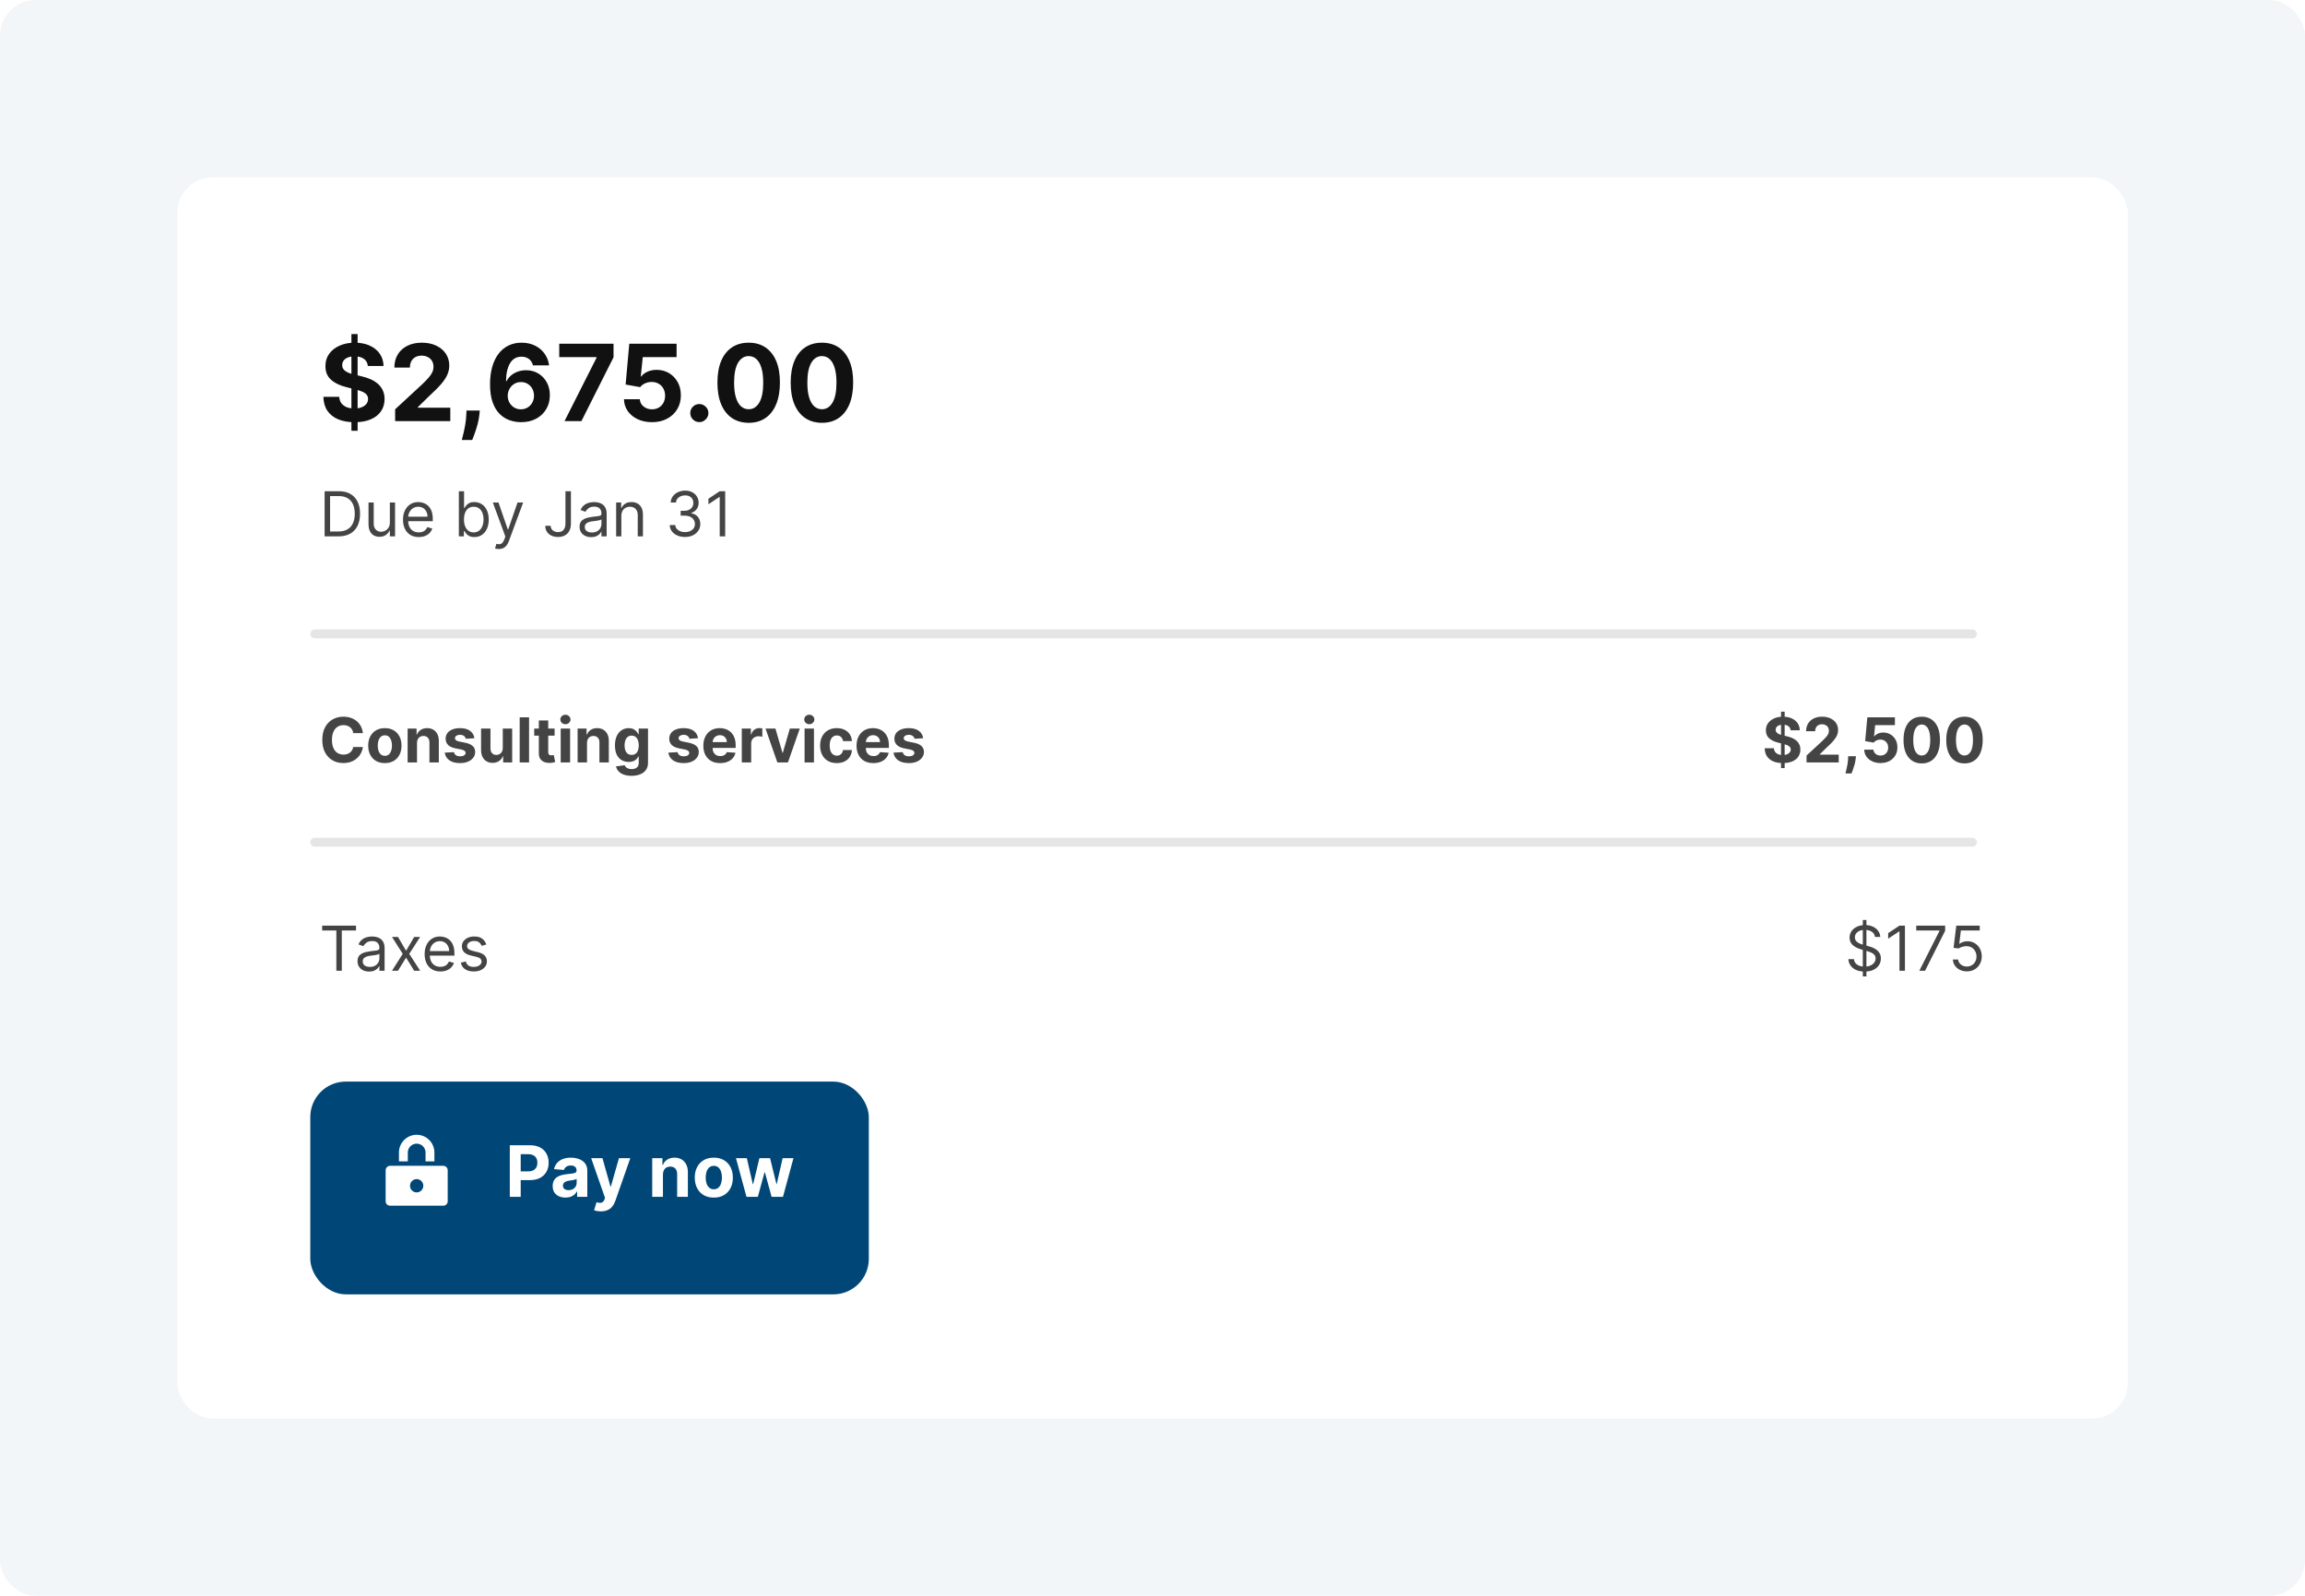 <svg width="520" height="360" viewBox="0 0 520 360" fill="none" xmlns="http://www.w3.org/2000/svg">
<rect width="520" height="360" rx="8" fill="#F2F6F8"/>
<rect x="40" y="40" width="440" height="280" rx="8" fill="white"/>
<rect x="70" y="142" width="376" height="2" rx="1" fill="#E5E5E5"/>
<rect x="70" y="189" width="376" height="2" rx="1" fill="#E5E5E5"/>
<g filter="url(#filter0_d_303_2)">
<rect x="70" y="240" width="126" height="48" rx="8" fill="#004777"/>
</g>
<path d="M98 262H96V260C96 259.47 95.789 258.961 95.414 258.586C95.039 258.211 94.53 258 94 258C93.47 258 92.961 258.211 92.586 258.586C92.211 258.961 92 259.47 92 260V262H90V260C90 258.939 90.421 257.922 91.172 257.172C91.922 256.421 92.939 256 94 256C95.061 256 96.078 256.421 96.828 257.172C97.579 257.922 98 258.939 98 260V262Z" fill="white"/>
<path d="M100 263H88C87.735 263 87.48 263.105 87.293 263.293C87.105 263.48 87 263.735 87 264V271C87 271.265 87.105 271.52 87.293 271.707C87.48 271.895 87.735 272 88 272H100C100.265 272 100.52 271.895 100.707 271.707C100.895 271.52 101 271.265 101 271V264C101 263.735 100.895 263.48 100.707 263.293C100.52 263.105 100.265 263 100 263ZM94 269C93.703 269 93.413 268.912 93.167 268.747C92.92 268.582 92.728 268.348 92.614 268.074C92.501 267.8 92.471 267.498 92.529 267.207C92.587 266.916 92.73 266.649 92.939 266.439C93.149 266.23 93.416 266.087 93.707 266.029C93.998 265.971 94.3 266.001 94.574 266.114C94.848 266.228 95.082 266.42 95.247 266.667C95.412 266.913 95.5 267.203 95.5 267.5C95.5 267.898 95.342 268.279 95.061 268.561C94.779 268.842 94.398 269 94 269Z" fill="white"/>
<path d="M115.011 270V258.364H119.602C120.485 258.364 121.237 258.532 121.858 258.869C122.479 259.203 122.953 259.667 123.278 260.261C123.608 260.852 123.773 261.534 123.773 262.307C123.773 263.08 123.606 263.761 123.273 264.352C122.939 264.943 122.456 265.403 121.824 265.733C121.195 266.062 120.434 266.227 119.54 266.227H116.614V264.256H119.142C119.616 264.256 120.006 264.174 120.312 264.011C120.623 263.845 120.854 263.616 121.006 263.324C121.161 263.028 121.239 262.689 121.239 262.307C121.239 261.92 121.161 261.583 121.006 261.295C120.854 261.004 120.623 260.778 120.312 260.619C120.002 260.456 119.608 260.375 119.131 260.375H117.472V270H115.011ZM127.58 270.165C127.023 270.165 126.527 270.068 126.091 269.875C125.655 269.678 125.311 269.388 125.057 269.006C124.807 268.619 124.682 268.138 124.682 267.562C124.682 267.078 124.771 266.67 124.949 266.341C125.127 266.011 125.369 265.746 125.676 265.545C125.983 265.345 126.331 265.193 126.722 265.091C127.116 264.989 127.528 264.917 127.96 264.875C128.468 264.822 128.877 264.773 129.188 264.727C129.498 264.678 129.723 264.606 129.864 264.511C130.004 264.417 130.074 264.277 130.074 264.091V264.057C130.074 263.697 129.96 263.419 129.733 263.222C129.509 263.025 129.191 262.926 128.778 262.926C128.343 262.926 127.996 263.023 127.739 263.216C127.481 263.405 127.311 263.644 127.227 263.932L124.989 263.75C125.102 263.22 125.326 262.761 125.659 262.375C125.992 261.985 126.422 261.686 126.949 261.477C127.479 261.265 128.093 261.159 128.79 261.159C129.275 261.159 129.739 261.216 130.182 261.33C130.629 261.443 131.025 261.619 131.369 261.858C131.718 262.097 131.992 262.403 132.193 262.778C132.394 263.15 132.494 263.595 132.494 264.114V270H130.199V268.79H130.131C129.991 269.062 129.803 269.303 129.568 269.511C129.333 269.716 129.051 269.877 128.722 269.994C128.392 270.108 128.011 270.165 127.58 270.165ZM128.273 268.494C128.629 268.494 128.943 268.424 129.216 268.284C129.489 268.14 129.703 267.947 129.858 267.705C130.013 267.462 130.091 267.187 130.091 266.881V265.955C130.015 266.004 129.911 266.049 129.778 266.091C129.65 266.129 129.504 266.165 129.341 266.199C129.178 266.229 129.015 266.258 128.852 266.284C128.689 266.307 128.542 266.328 128.409 266.347C128.125 266.388 127.877 266.455 127.665 266.545C127.453 266.636 127.288 266.759 127.17 266.915C127.053 267.066 126.994 267.256 126.994 267.483C126.994 267.812 127.114 268.064 127.352 268.239C127.595 268.409 127.902 268.494 128.273 268.494ZM135.554 273.273C135.247 273.273 134.959 273.248 134.69 273.199C134.425 273.153 134.205 273.095 134.031 273.023L134.577 271.216C134.861 271.303 135.116 271.35 135.344 271.358C135.575 271.366 135.774 271.313 135.94 271.199C136.111 271.085 136.249 270.892 136.355 270.619L136.497 270.25L133.366 261.273H135.912L137.719 267.682H137.81L139.634 261.273H142.196L138.804 270.943C138.641 271.413 138.42 271.822 138.139 272.17C137.863 272.523 137.512 272.794 137.088 272.983C136.664 273.176 136.152 273.273 135.554 273.273ZM149.558 264.955V270H147.138V261.273H149.445V262.812H149.547C149.74 262.305 150.064 261.903 150.518 261.608C150.973 261.309 151.524 261.159 152.172 261.159C152.778 261.159 153.306 261.292 153.757 261.557C154.208 261.822 154.558 262.201 154.808 262.693C155.058 263.182 155.183 263.765 155.183 264.443V270H152.763V264.875C152.767 264.341 152.63 263.924 152.354 263.625C152.077 263.322 151.696 263.17 151.212 263.17C150.886 263.17 150.598 263.241 150.348 263.381C150.102 263.521 149.909 263.725 149.768 263.994C149.632 264.259 149.562 264.58 149.558 264.955ZM161.034 270.17C160.152 270.17 159.388 269.983 158.744 269.608C158.104 269.229 157.61 268.703 157.261 268.028C156.913 267.35 156.739 266.564 156.739 265.67C156.739 264.769 156.913 263.981 157.261 263.307C157.61 262.629 158.104 262.102 158.744 261.727C159.388 261.348 160.152 261.159 161.034 261.159C161.917 261.159 162.678 261.348 163.318 261.727C163.962 262.102 164.458 262.629 164.807 263.307C165.155 263.981 165.33 264.769 165.33 265.67C165.33 266.564 165.155 267.35 164.807 268.028C164.458 268.703 163.962 269.229 163.318 269.608C162.678 269.983 161.917 270.17 161.034 270.17ZM161.045 268.295C161.447 268.295 161.782 268.182 162.051 267.955C162.32 267.723 162.523 267.409 162.659 267.011C162.799 266.614 162.869 266.161 162.869 265.653C162.869 265.146 162.799 264.693 162.659 264.295C162.523 263.898 162.32 263.583 162.051 263.352C161.782 263.121 161.447 263.006 161.045 263.006C160.64 263.006 160.299 263.121 160.023 263.352C159.75 263.583 159.544 263.898 159.403 264.295C159.267 264.693 159.199 265.146 159.199 265.653C159.199 266.161 159.267 266.614 159.403 267.011C159.544 267.409 159.75 267.723 160.023 267.955C160.299 268.182 160.64 268.295 161.045 268.295ZM168.406 270L166.031 261.273H168.48L169.832 267.136H169.912L171.321 261.273H173.724L175.156 267.102H175.23L176.56 261.273H179.003L176.634 270H174.071L172.571 264.511H172.463L170.963 270H168.406Z" fill="white"/>
<path d="M76.375 121H73.233V110.818H76.514C77.502 110.818 78.347 111.022 79.05 111.43C79.752 111.834 80.291 112.416 80.665 113.175C81.04 113.93 81.227 114.835 81.227 115.889C81.227 116.95 81.038 117.863 80.66 118.629C80.283 119.391 79.733 119.978 79.01 120.388C78.287 120.796 77.409 121 76.375 121ZM74.466 119.906H76.296C77.137 119.906 77.835 119.744 78.388 119.419C78.942 119.094 79.355 118.632 79.626 118.032C79.898 117.432 80.034 116.718 80.034 115.889C80.034 115.067 79.9 114.36 79.631 113.766C79.363 113.17 78.962 112.712 78.428 112.394C77.895 112.073 77.23 111.912 76.435 111.912H74.466V119.906ZM87.949 117.878V113.364H89.122V121H87.949V119.707H87.869C87.69 120.095 87.412 120.425 87.034 120.697C86.656 120.965 86.179 121.099 85.602 121.099C85.125 121.099 84.701 120.995 84.329 120.786C83.958 120.574 83.667 120.256 83.454 119.832C83.242 119.404 83.136 118.866 83.136 118.216V113.364H84.31V118.136C84.31 118.693 84.465 119.137 84.777 119.469C85.092 119.8 85.493 119.966 85.98 119.966C86.272 119.966 86.568 119.891 86.87 119.742C87.175 119.593 87.43 119.364 87.636 119.056C87.844 118.748 87.949 118.355 87.949 117.878ZM94.473 121.159C93.737 121.159 93.102 120.997 92.569 120.672C92.038 120.344 91.629 119.886 91.341 119.3C91.056 118.71 90.913 118.024 90.913 117.241C90.913 116.459 91.056 115.77 91.341 115.173C91.629 114.573 92.03 114.106 92.544 113.771C93.061 113.433 93.664 113.264 94.353 113.264C94.751 113.264 95.144 113.33 95.532 113.463C95.92 113.596 96.273 113.811 96.591 114.109C96.909 114.404 97.162 114.795 97.351 115.283C97.54 115.77 97.635 116.37 97.635 117.082V117.58H91.748V116.565H96.442C96.442 116.134 96.355 115.75 96.183 115.412C96.014 115.074 95.772 114.807 95.457 114.612C95.146 114.416 94.778 114.318 94.353 114.318C93.886 114.318 93.482 114.434 93.14 114.666C92.802 114.895 92.542 115.193 92.36 115.561C92.178 115.929 92.087 116.323 92.087 116.744V117.42C92.087 117.997 92.186 118.486 92.385 118.887C92.587 119.285 92.867 119.588 93.225 119.797C93.583 120.002 93.999 120.105 94.473 120.105C94.781 120.105 95.059 120.062 95.308 119.976C95.56 119.886 95.777 119.754 95.959 119.578C96.142 119.399 96.282 119.177 96.382 118.912L97.515 119.23C97.396 119.615 97.196 119.953 96.914 120.244C96.632 120.533 96.284 120.758 95.87 120.92C95.456 121.08 94.99 121.159 94.473 121.159ZM103.516 121V110.818H104.689V114.577H104.789C104.875 114.444 104.994 114.275 105.147 114.07C105.303 113.861 105.525 113.675 105.813 113.513C106.105 113.347 106.499 113.264 106.996 113.264C107.639 113.264 108.206 113.425 108.697 113.746C109.187 114.068 109.57 114.524 109.845 115.114C110.12 115.704 110.258 116.4 110.258 117.202C110.258 118.01 110.12 118.711 109.845 119.305C109.57 119.895 109.189 120.352 108.702 120.677C108.214 120.998 107.653 121.159 107.016 121.159C106.526 121.159 106.133 121.078 105.838 120.915C105.543 120.75 105.316 120.562 105.157 120.354C104.998 120.142 104.875 119.966 104.789 119.827H104.65V121H103.516ZM104.67 117.182C104.67 117.759 104.754 118.267 104.923 118.708C105.092 119.146 105.339 119.489 105.664 119.737C105.989 119.982 106.386 120.105 106.857 120.105C107.348 120.105 107.757 119.976 108.085 119.717C108.416 119.455 108.665 119.104 108.831 118.663C109 118.219 109.084 117.725 109.084 117.182C109.084 116.645 109.001 116.161 108.836 115.73C108.673 115.296 108.426 114.953 108.095 114.701C107.767 114.446 107.354 114.318 106.857 114.318C106.38 114.318 105.979 114.439 105.654 114.681C105.329 114.92 105.084 115.254 104.918 115.685C104.752 116.113 104.67 116.612 104.67 117.182ZM112.535 123.864C112.336 123.864 112.158 123.847 112.003 123.814C111.847 123.784 111.739 123.754 111.68 123.724L111.978 122.69C112.263 122.763 112.515 122.79 112.733 122.77C112.952 122.75 113.146 122.652 113.315 122.477C113.488 122.304 113.645 122.024 113.787 121.636L114.006 121.04L111.182 113.364H112.455L114.563 119.449H114.643L116.751 113.364H118.023L114.782 122.114C114.636 122.508 114.455 122.835 114.24 123.093C114.024 123.355 113.774 123.549 113.489 123.675C113.207 123.801 112.889 123.864 112.535 123.864ZM127.566 110.818H128.799V118.097C128.799 118.746 128.68 119.298 128.441 119.752C128.203 120.206 127.866 120.551 127.432 120.786C126.998 121.022 126.486 121.139 125.896 121.139C125.339 121.139 124.843 121.038 124.409 120.836C123.975 120.63 123.634 120.339 123.385 119.961C123.137 119.583 123.012 119.134 123.012 118.614H124.225C124.225 118.902 124.297 119.154 124.439 119.369C124.585 119.581 124.784 119.747 125.036 119.866C125.288 119.986 125.574 120.045 125.896 120.045C126.25 120.045 126.552 119.971 126.801 119.822C127.049 119.673 127.238 119.454 127.367 119.165C127.5 118.874 127.566 118.518 127.566 118.097V110.818ZM133.358 121.179C132.874 121.179 132.435 121.088 132.041 120.906C131.646 120.72 131.333 120.453 131.101 120.105C130.869 119.754 130.753 119.33 130.753 118.832C130.753 118.395 130.839 118.04 131.012 117.768C131.184 117.493 131.414 117.278 131.703 117.122C131.991 116.966 132.309 116.85 132.657 116.774C133.008 116.695 133.361 116.632 133.716 116.585C134.18 116.526 134.556 116.481 134.845 116.451C135.136 116.418 135.348 116.363 135.481 116.287C135.617 116.211 135.685 116.078 135.685 115.889V115.849C135.685 115.359 135.551 114.978 135.282 114.706C135.017 114.434 134.614 114.298 134.074 114.298C133.514 114.298 133.075 114.421 132.757 114.666C132.438 114.911 132.215 115.173 132.085 115.452L130.972 115.054C131.171 114.59 131.436 114.229 131.767 113.97C132.102 113.708 132.467 113.526 132.861 113.423C133.259 113.317 133.65 113.264 134.034 113.264C134.28 113.264 134.561 113.294 134.879 113.354C135.201 113.41 135.511 113.528 135.809 113.707C136.111 113.886 136.361 114.156 136.56 114.517C136.759 114.878 136.858 115.362 136.858 115.969V121H135.685V119.966H135.625C135.546 120.132 135.413 120.309 135.227 120.498C135.042 120.687 134.795 120.848 134.487 120.98C134.178 121.113 133.802 121.179 133.358 121.179ZM133.537 120.125C134.001 120.125 134.392 120.034 134.71 119.852C135.032 119.669 135.274 119.434 135.436 119.146C135.602 118.857 135.685 118.554 135.685 118.236V117.162C135.635 117.222 135.526 117.276 135.357 117.326C135.191 117.372 134.999 117.414 134.78 117.45C134.565 117.483 134.354 117.513 134.149 117.54C133.946 117.563 133.782 117.583 133.656 117.599C133.352 117.639 133.066 117.704 132.801 117.793C132.539 117.879 132.327 118.01 132.165 118.186C132.006 118.358 131.926 118.594 131.926 118.892C131.926 119.3 132.077 119.608 132.379 119.817C132.684 120.022 133.07 120.125 133.537 120.125ZM140.173 116.406V121H139V113.364H140.133V114.557H140.233C140.412 114.169 140.683 113.857 141.048 113.622C141.413 113.384 141.883 113.264 142.46 113.264C142.977 113.264 143.429 113.37 143.817 113.582C144.205 113.791 144.507 114.109 144.722 114.537C144.937 114.961 145.045 115.498 145.045 116.148V121H143.872V116.227C143.872 115.627 143.716 115.16 143.404 114.825C143.093 114.487 142.665 114.318 142.122 114.318C141.747 114.318 141.413 114.399 141.118 114.562C140.826 114.724 140.596 114.961 140.426 115.273C140.257 115.584 140.173 115.962 140.173 116.406ZM154.547 121.139C153.891 121.139 153.306 121.027 152.792 120.801C152.282 120.576 151.876 120.263 151.574 119.862C151.276 119.457 151.113 118.988 151.087 118.455H152.34C152.366 118.783 152.479 119.066 152.678 119.305C152.877 119.54 153.137 119.722 153.458 119.852C153.78 119.981 154.136 120.045 154.527 120.045C154.965 120.045 155.352 119.969 155.691 119.817C156.029 119.664 156.294 119.452 156.486 119.18C156.678 118.909 156.774 118.594 156.774 118.236C156.774 117.861 156.682 117.531 156.496 117.246C156.31 116.958 156.039 116.733 155.681 116.57C155.323 116.408 154.885 116.327 154.368 116.327H153.553V115.233H154.368C154.772 115.233 155.127 115.16 155.432 115.014C155.74 114.868 155.981 114.663 156.153 114.398C156.329 114.133 156.416 113.821 156.416 113.463C156.416 113.118 156.34 112.818 156.188 112.563C156.035 112.308 155.82 112.109 155.541 111.967C155.266 111.824 154.941 111.753 154.567 111.753C154.216 111.753 153.884 111.817 153.573 111.947C153.264 112.073 153.012 112.257 152.817 112.499C152.621 112.737 152.515 113.026 152.499 113.364H151.306C151.325 112.83 151.486 112.363 151.788 111.962C152.089 111.557 152.484 111.242 152.971 111.017C153.462 110.792 154 110.679 154.587 110.679C155.217 110.679 155.757 110.807 156.208 111.062C156.658 111.314 157.005 111.647 157.247 112.061C157.489 112.475 157.61 112.923 157.61 113.403C157.61 113.977 157.459 114.466 157.157 114.87C156.859 115.274 156.453 115.554 155.939 115.71V115.79C156.582 115.896 157.084 116.169 157.445 116.61C157.807 117.048 157.987 117.589 157.987 118.236C157.987 118.789 157.837 119.286 157.535 119.727C157.237 120.165 156.829 120.509 156.312 120.761C155.795 121.013 155.207 121.139 154.547 121.139ZM163.6 110.818V121H162.367V112.111H162.308L159.822 113.761V112.509L162.367 110.818H163.6Z" fill="#444444"/>
<path d="M81.869 165.383H79.691C79.651 165.101 79.57 164.851 79.447 164.632C79.325 164.41 79.167 164.221 78.975 164.065C78.783 163.91 78.561 163.79 78.309 163.707C78.06 163.625 77.79 163.583 77.499 163.583C76.972 163.583 76.513 163.714 76.121 163.976C75.73 164.234 75.427 164.612 75.212 165.109C74.996 165.603 74.888 166.203 74.888 166.909C74.888 167.635 74.996 168.245 75.212 168.739C75.43 169.232 75.735 169.605 76.126 169.857C76.517 170.109 76.97 170.235 77.484 170.235C77.772 170.235 78.039 170.197 78.284 170.121C78.533 170.045 78.753 169.933 78.945 169.788C79.138 169.638 79.297 169.458 79.423 169.246C79.552 169.034 79.641 168.792 79.691 168.52L81.869 168.53C81.812 168.997 81.671 169.448 81.446 169.882C81.224 170.313 80.924 170.699 80.546 171.04C80.172 171.379 79.724 171.647 79.204 171.846C78.687 172.041 78.102 172.139 77.449 172.139C76.541 172.139 75.729 171.934 75.013 171.523C74.3 171.112 73.737 170.517 73.322 169.738C72.912 168.959 72.706 168.016 72.706 166.909C72.706 165.799 72.915 164.854 73.332 164.075C73.75 163.296 74.317 162.703 75.033 162.295C75.749 161.884 76.554 161.679 77.449 161.679C78.039 161.679 78.586 161.762 79.09 161.928C79.597 162.093 80.046 162.335 80.437 162.653C80.828 162.968 81.146 163.354 81.391 163.812C81.64 164.269 81.799 164.793 81.869 165.383ZM86.823 172.149C86.05 172.149 85.383 171.985 84.819 171.657C84.259 171.326 83.827 170.865 83.522 170.275C83.217 169.682 83.064 168.994 83.064 168.212C83.064 167.423 83.217 166.733 83.522 166.143C83.827 165.55 84.259 165.089 84.819 164.761C85.383 164.43 86.05 164.264 86.823 164.264C87.595 164.264 88.261 164.43 88.821 164.761C89.385 165.089 89.819 165.55 90.124 166.143C90.429 166.733 90.581 167.423 90.581 168.212C90.581 168.994 90.429 169.682 90.124 170.275C89.819 170.865 89.385 171.326 88.821 171.657C88.261 171.985 87.595 172.149 86.823 172.149ZM86.833 170.509C87.184 170.509 87.477 170.409 87.713 170.21C87.948 170.008 88.125 169.733 88.245 169.385C88.367 169.037 88.429 168.641 88.429 168.197C88.429 167.753 88.367 167.357 88.245 167.009C88.125 166.661 87.948 166.385 87.713 166.183C87.477 165.981 87.184 165.88 86.833 165.88C86.478 165.88 86.18 165.981 85.938 166.183C85.699 166.385 85.519 166.661 85.396 167.009C85.277 167.357 85.217 167.753 85.217 168.197C85.217 168.641 85.277 169.037 85.396 169.385C85.519 169.733 85.699 170.008 85.938 170.21C86.18 170.409 86.478 170.509 86.833 170.509ZM94.076 167.585V172H91.959V164.364H93.977V165.711H94.066C94.235 165.267 94.519 164.915 94.916 164.657C95.314 164.395 95.796 164.264 96.363 164.264C96.894 164.264 97.356 164.38 97.75 164.612C98.145 164.844 98.451 165.176 98.67 165.607C98.889 166.034 98.998 166.545 98.998 167.138V172H96.88V167.516C96.884 167.048 96.764 166.684 96.522 166.422C96.28 166.157 95.947 166.024 95.523 166.024C95.238 166.024 94.986 166.085 94.767 166.208C94.552 166.331 94.383 166.51 94.26 166.745C94.141 166.977 94.08 167.257 94.076 167.585ZM107.021 166.541L105.082 166.661C105.049 166.495 104.978 166.346 104.868 166.213C104.759 166.077 104.615 165.969 104.436 165.89C104.26 165.807 104.05 165.766 103.805 165.766C103.476 165.766 103.2 165.835 102.974 165.974C102.749 166.11 102.636 166.293 102.636 166.521C102.636 166.704 102.709 166.858 102.855 166.984C103.001 167.11 103.251 167.211 103.606 167.287L104.988 167.565C105.73 167.718 106.284 167.963 106.648 168.301C107.013 168.639 107.195 169.083 107.195 169.634C107.195 170.134 107.048 170.573 106.753 170.951C106.461 171.329 106.06 171.624 105.55 171.836C105.042 172.045 104.457 172.149 103.795 172.149C102.784 172.149 101.978 171.939 101.378 171.518C100.782 171.094 100.432 170.517 100.329 169.788L102.412 169.678C102.475 169.987 102.628 170.222 102.87 170.384C103.112 170.543 103.422 170.623 103.8 170.623C104.171 170.623 104.469 170.552 104.694 170.409C104.923 170.263 105.039 170.076 105.042 169.847C105.039 169.655 104.958 169.498 104.799 169.375C104.64 169.249 104.394 169.153 104.063 169.087L102.741 168.823C101.995 168.674 101.44 168.415 101.075 168.048C100.714 167.68 100.533 167.211 100.533 166.641C100.533 166.15 100.666 165.728 100.931 165.373C101.199 165.018 101.576 164.745 102.059 164.553C102.547 164.36 103.117 164.264 103.77 164.264C104.734 164.264 105.493 164.468 106.047 164.876C106.604 165.283 106.928 165.839 107.021 166.541ZM113.426 168.749V164.364H115.544V172H113.51V170.613H113.431C113.258 171.06 112.972 171.42 112.571 171.692C112.173 171.964 111.687 172.099 111.114 172.099C110.604 172.099 110.154 171.983 109.767 171.751C109.379 171.519 109.076 171.19 108.857 170.762C108.641 170.335 108.532 169.822 108.529 169.226V164.364H110.647V168.848C110.65 169.299 110.771 169.655 111.01 169.917C111.248 170.179 111.568 170.31 111.969 170.31C112.224 170.31 112.463 170.252 112.685 170.136C112.907 170.016 113.086 169.841 113.222 169.609C113.361 169.377 113.429 169.09 113.426 168.749ZM119.356 161.818V172H117.238V161.818H119.356ZM125.114 164.364V165.955H120.515V164.364H125.114ZM121.559 162.534H123.677V169.653C123.677 169.849 123.707 170.001 123.767 170.111C123.826 170.217 123.909 170.291 124.015 170.335C124.125 170.378 124.251 170.399 124.393 170.399C124.493 170.399 124.592 170.391 124.691 170.374C124.791 170.354 124.867 170.339 124.92 170.33L125.253 171.906C125.147 171.939 124.998 171.977 124.806 172.02C124.614 172.066 124.38 172.094 124.105 172.104C123.594 172.124 123.147 172.056 122.762 171.901C122.381 171.745 122.085 171.503 121.873 171.175C121.66 170.847 121.556 170.432 121.559 169.932V162.534ZM126.494 172V164.364H128.612V172H126.494ZM127.558 163.379C127.243 163.379 126.973 163.275 126.747 163.066C126.525 162.854 126.414 162.6 126.414 162.305C126.414 162.014 126.525 161.763 126.747 161.555C126.973 161.343 127.243 161.237 127.558 161.237C127.872 161.237 128.141 161.343 128.363 161.555C128.588 161.763 128.701 162.014 128.701 162.305C128.701 162.6 128.588 162.854 128.363 163.066C128.141 163.275 127.872 163.379 127.558 163.379ZM132.426 167.585V172H130.308V164.364H132.327V165.711H132.416C132.585 165.267 132.868 164.915 133.266 164.657C133.664 164.395 134.146 164.264 134.713 164.264C135.243 164.264 135.706 164.38 136.1 164.612C136.494 164.844 136.801 165.176 137.02 165.607C137.238 166.034 137.348 166.545 137.348 167.138V172H135.23V167.516C135.233 167.048 135.114 166.684 134.872 166.422C134.63 166.157 134.297 166.024 133.873 166.024C133.588 166.024 133.336 166.085 133.117 166.208C132.902 166.331 132.733 166.51 132.61 166.745C132.491 166.977 132.429 167.257 132.426 167.585ZM142.457 175.023C141.771 175.023 141.183 174.928 140.692 174.739C140.205 174.554 139.817 174.3 139.529 173.979C139.241 173.657 139.054 173.296 138.967 172.895L140.926 172.631C140.986 172.784 141.08 172.926 141.21 173.059C141.339 173.192 141.509 173.298 141.722 173.377C141.937 173.46 142.199 173.501 142.507 173.501C142.968 173.501 143.347 173.389 143.646 173.163C143.947 172.941 144.098 172.568 144.098 172.045V170.648H144.009C143.916 170.86 143.777 171.06 143.591 171.249C143.405 171.438 143.167 171.592 142.875 171.712C142.583 171.831 142.235 171.891 141.831 171.891C141.258 171.891 140.736 171.758 140.265 171.493C139.798 171.224 139.425 170.815 139.146 170.265C138.871 169.711 138.734 169.012 138.734 168.167C138.734 167.302 138.875 166.579 139.156 165.999C139.438 165.419 139.813 164.985 140.28 164.697C140.75 164.408 141.266 164.264 141.826 164.264C142.254 164.264 142.612 164.337 142.9 164.483C143.188 164.625 143.42 164.804 143.596 165.02C143.775 165.232 143.912 165.441 144.009 165.646H144.088V164.364H146.191V172.075C146.191 172.724 146.032 173.268 145.714 173.705C145.396 174.143 144.955 174.471 144.391 174.69C143.831 174.912 143.187 175.023 142.457 175.023ZM142.502 170.3C142.844 170.3 143.132 170.215 143.367 170.046C143.606 169.874 143.788 169.629 143.914 169.31C144.043 168.989 144.108 168.604 144.108 168.157C144.108 167.71 144.045 167.322 143.919 166.994C143.793 166.662 143.611 166.405 143.372 166.223C143.134 166.041 142.844 165.95 142.502 165.95C142.154 165.95 141.861 166.044 141.622 166.233C141.384 166.419 141.203 166.677 141.08 167.009C140.958 167.34 140.896 167.723 140.896 168.157C140.896 168.598 140.958 168.979 141.08 169.3C141.206 169.619 141.387 169.866 141.622 170.041C141.861 170.214 142.154 170.3 142.502 170.3ZM157.47 166.541L155.531 166.661C155.498 166.495 155.427 166.346 155.318 166.213C155.208 166.077 155.064 165.969 154.885 165.89C154.709 165.807 154.499 165.766 154.254 165.766C153.926 165.766 153.649 165.835 153.423 165.974C153.198 166.11 153.085 166.293 153.085 166.521C153.085 166.704 153.158 166.858 153.304 166.984C153.45 167.11 153.7 167.211 154.055 167.287L155.437 167.565C156.179 167.718 156.733 167.963 157.097 168.301C157.462 168.639 157.644 169.083 157.644 169.634C157.644 170.134 157.497 170.573 157.202 170.951C156.91 171.329 156.509 171.624 155.999 171.836C155.492 172.045 154.907 172.149 154.244 172.149C153.233 172.149 152.427 171.939 151.828 171.518C151.231 171.094 150.881 170.517 150.779 169.788L152.862 169.678C152.925 169.987 153.077 170.222 153.319 170.384C153.561 170.543 153.871 170.623 154.249 170.623C154.62 170.623 154.918 170.552 155.144 170.409C155.372 170.263 155.488 170.076 155.492 169.847C155.488 169.655 155.407 169.498 155.248 169.375C155.089 169.249 154.844 169.153 154.512 169.087L153.19 168.823C152.444 168.674 151.889 168.415 151.524 168.048C151.163 167.68 150.982 167.211 150.982 166.641C150.982 166.15 151.115 165.728 151.38 165.373C151.649 165.018 152.025 164.745 152.509 164.553C152.996 164.36 153.566 164.264 154.219 164.264C155.183 164.264 155.942 164.468 156.496 164.876C157.053 165.283 157.378 165.839 157.47 166.541ZM162.458 172.149C161.673 172.149 160.996 171.99 160.43 171.672C159.866 171.35 159.432 170.896 159.127 170.31C158.822 169.72 158.67 169.022 158.67 168.217C158.67 167.431 158.822 166.742 159.127 166.148C159.432 165.555 159.861 165.093 160.415 164.761C160.972 164.43 161.625 164.264 162.374 164.264C162.877 164.264 163.346 164.345 163.781 164.508C164.218 164.667 164.599 164.907 164.924 165.229C165.252 165.55 165.507 165.955 165.69 166.442C165.872 166.926 165.963 167.492 165.963 168.142V168.724H159.515V167.411H163.969C163.969 167.106 163.903 166.836 163.771 166.601C163.638 166.366 163.454 166.182 163.219 166.049C162.987 165.913 162.717 165.845 162.408 165.845C162.087 165.845 161.802 165.92 161.553 166.069C161.308 166.215 161.116 166.412 160.977 166.661C160.837 166.906 160.766 167.179 160.763 167.481V168.729C160.763 169.107 160.832 169.433 160.972 169.708C161.114 169.983 161.315 170.195 161.573 170.344C161.832 170.494 162.138 170.568 162.493 170.568C162.728 170.568 162.944 170.535 163.139 170.469C163.335 170.402 163.502 170.303 163.641 170.17C163.781 170.038 163.887 169.875 163.96 169.683L165.918 169.812C165.819 170.283 165.615 170.694 165.307 171.045C165.002 171.393 164.607 171.665 164.124 171.861C163.643 172.053 163.088 172.149 162.458 172.149ZM167.345 172V164.364H169.398V165.696H169.478C169.617 165.222 169.851 164.864 170.179 164.622C170.507 164.377 170.885 164.254 171.312 164.254C171.419 164.254 171.533 164.261 171.656 164.274C171.778 164.287 171.886 164.306 171.979 164.329V166.208C171.879 166.178 171.742 166.152 171.566 166.129C171.39 166.105 171.23 166.094 171.084 166.094C170.772 166.094 170.494 166.162 170.249 166.298C170.007 166.43 169.814 166.616 169.672 166.854C169.533 167.093 169.463 167.368 169.463 167.68V172H167.345ZM180.425 164.364L177.756 172H175.369L172.7 164.364H174.937L176.523 169.827H176.602L178.183 164.364H180.425ZM181.509 172V164.364H183.627V172H181.509ZM182.573 163.379C182.258 163.379 181.988 163.275 181.763 163.066C181.541 162.854 181.43 162.6 181.43 162.305C181.43 162.014 181.541 161.763 181.763 161.555C181.988 161.343 182.258 161.237 182.573 161.237C182.888 161.237 183.156 161.343 183.379 161.555C183.604 161.763 183.717 162.014 183.717 162.305C183.717 162.6 183.604 162.854 183.379 163.066C183.156 163.275 182.888 163.379 182.573 163.379ZM188.774 172.149C187.992 172.149 187.319 171.983 186.756 171.652C186.195 171.317 185.765 170.853 185.463 170.26C185.165 169.667 185.015 168.984 185.015 168.212C185.015 167.429 185.166 166.743 185.468 166.153C185.773 165.56 186.205 165.098 186.765 164.766C187.326 164.432 187.992 164.264 188.764 164.264C189.43 164.264 190.014 164.385 190.514 164.627C191.015 164.869 191.411 165.209 191.702 165.646C191.994 166.084 192.155 166.598 192.184 167.188H190.186C190.13 166.806 189.98 166.5 189.738 166.268C189.5 166.032 189.187 165.915 188.799 165.915C188.471 165.915 188.184 166.004 187.939 166.183C187.697 166.359 187.508 166.616 187.372 166.954C187.236 167.292 187.168 167.701 187.168 168.182C187.168 168.669 187.234 169.083 187.367 169.425C187.503 169.766 187.693 170.026 187.939 170.205C188.184 170.384 188.471 170.474 188.799 170.474C189.041 170.474 189.258 170.424 189.45 170.325C189.646 170.225 189.806 170.081 189.932 169.892C190.062 169.7 190.146 169.469 190.186 169.201H192.184C192.151 169.784 191.992 170.298 191.707 170.742C191.425 171.183 191.036 171.528 190.539 171.776C190.042 172.025 189.453 172.149 188.774 172.149ZM197.021 172.149C196.235 172.149 195.559 171.99 194.992 171.672C194.429 171.35 193.995 170.896 193.69 170.31C193.385 169.72 193.232 169.022 193.232 168.217C193.232 167.431 193.385 166.742 193.69 166.148C193.995 165.555 194.424 165.093 194.977 164.761C195.534 164.43 196.187 164.264 196.936 164.264C197.44 164.264 197.909 164.345 198.343 164.508C198.781 164.667 199.162 164.907 199.487 165.229C199.815 165.55 200.07 165.955 200.252 166.442C200.434 166.926 200.526 167.492 200.526 168.142V168.724H194.077V167.411H198.532C198.532 167.106 198.466 166.836 198.333 166.601C198.201 166.366 198.017 166.182 197.781 166.049C197.549 165.913 197.279 165.845 196.971 165.845C196.649 165.845 196.364 165.92 196.116 166.069C195.871 166.215 195.678 166.412 195.539 166.661C195.4 166.906 195.329 167.179 195.325 167.481V168.729C195.325 169.107 195.395 169.433 195.534 169.708C195.677 169.983 195.877 170.195 196.136 170.344C196.394 170.494 196.701 170.568 197.055 170.568C197.291 170.568 197.506 170.535 197.702 170.469C197.897 170.402 198.065 170.303 198.204 170.17C198.343 170.038 198.449 169.875 198.522 169.683L200.481 169.812C200.381 170.283 200.178 170.694 199.869 171.045C199.564 171.393 199.17 171.665 198.686 171.861C198.205 172.053 197.65 172.149 197.021 172.149ZM208.261 166.541L206.322 166.661C206.289 166.495 206.218 166.346 206.109 166.213C205.999 166.077 205.855 165.969 205.676 165.89C205.5 165.807 205.29 165.766 205.045 165.766C204.717 165.766 204.44 165.835 204.214 165.974C203.989 166.11 203.876 166.293 203.876 166.521C203.876 166.704 203.949 166.858 204.095 166.984C204.241 167.11 204.491 167.211 204.846 167.287L206.228 167.565C206.97 167.718 207.524 167.963 207.888 168.301C208.253 168.639 208.435 169.083 208.435 169.634C208.435 170.134 208.288 170.573 207.993 170.951C207.701 171.329 207.3 171.624 206.79 171.836C206.283 172.045 205.698 172.149 205.035 172.149C204.024 172.149 203.219 171.939 202.619 171.518C202.022 171.094 201.672 170.517 201.57 169.788L203.653 169.678C203.716 169.987 203.868 170.222 204.11 170.384C204.352 170.543 204.662 170.623 205.04 170.623C205.411 170.623 205.709 170.552 205.935 170.409C206.163 170.263 206.279 170.076 206.283 169.847C206.279 169.655 206.198 169.498 206.039 169.375C205.88 169.249 205.635 169.153 205.303 169.087L203.981 168.823C203.235 168.674 202.68 168.415 202.315 168.048C201.954 167.68 201.773 167.211 201.773 166.641C201.773 166.15 201.906 165.728 202.171 165.373C202.44 165.018 202.816 164.745 203.3 164.553C203.787 164.36 204.357 164.264 205.01 164.264C205.974 164.264 206.733 164.468 207.287 164.876C207.844 165.283 208.169 165.839 208.261 166.541Z" fill="#444444"/>
<path d="M72.676 209.912V208.818H80.312V209.912H77.111V219H75.878V209.912H72.676ZM83.264 219.179C82.781 219.179 82.341 219.088 81.947 218.906C81.552 218.72 81.239 218.453 81.007 218.105C80.775 217.754 80.659 217.33 80.659 216.832C80.659 216.395 80.745 216.04 80.918 215.768C81.09 215.493 81.32 215.278 81.609 215.122C81.897 214.966 82.215 214.85 82.563 214.774C82.915 214.695 83.268 214.632 83.622 214.585C84.086 214.526 84.463 214.481 84.751 214.451C85.043 214.418 85.255 214.363 85.387 214.287C85.523 214.211 85.591 214.078 85.591 213.889V213.849C85.591 213.359 85.457 212.978 85.188 212.706C84.923 212.434 84.52 212.298 83.98 212.298C83.42 212.298 82.981 212.421 82.663 212.666C82.345 212.911 82.121 213.173 81.992 213.452L80.878 213.054C81.077 212.59 81.342 212.229 81.674 211.97C82.008 211.708 82.373 211.526 82.767 211.423C83.165 211.317 83.556 211.264 83.941 211.264C84.186 211.264 84.468 211.294 84.786 211.354C85.107 211.41 85.417 211.528 85.715 211.707C86.017 211.886 86.267 212.156 86.466 212.517C86.665 212.878 86.764 213.362 86.764 213.969V219H85.591V217.966H85.531C85.452 218.132 85.319 218.309 85.134 218.498C84.948 218.687 84.701 218.848 84.393 218.98C84.085 219.113 83.709 219.179 83.264 219.179ZM83.443 218.125C83.907 218.125 84.299 218.034 84.617 217.852C84.938 217.669 85.18 217.434 85.343 217.146C85.508 216.857 85.591 216.554 85.591 216.236V215.162C85.541 215.222 85.432 215.276 85.263 215.326C85.097 215.372 84.905 215.414 84.686 215.45C84.471 215.483 84.26 215.513 84.055 215.54C83.853 215.563 83.689 215.583 83.563 215.599C83.258 215.639 82.973 215.704 82.708 215.793C82.446 215.879 82.234 216.01 82.071 216.186C81.912 216.358 81.833 216.594 81.833 216.892C81.833 217.3 81.983 217.608 82.285 217.817C82.59 218.022 82.976 218.125 83.443 218.125ZM89.781 211.364L91.61 214.486L93.44 211.364H94.792L92.326 215.182L94.792 219H93.44L91.61 216.037L89.781 219H88.429L90.855 215.182L88.429 211.364H89.781ZM99.354 219.159C98.618 219.159 97.983 218.997 97.45 218.672C96.919 218.344 96.51 217.886 96.222 217.3C95.937 216.71 95.794 216.024 95.794 215.241C95.794 214.459 95.937 213.77 96.222 213.173C96.51 212.573 96.911 212.106 97.425 211.771C97.942 211.433 98.545 211.264 99.234 211.264C99.632 211.264 100.025 211.33 100.413 211.463C100.8 211.596 101.153 211.811 101.472 212.109C101.79 212.404 102.043 212.795 102.232 213.283C102.421 213.77 102.516 214.37 102.516 215.082V215.58H96.629V214.565H101.322C101.322 214.134 101.236 213.75 101.064 213.412C100.895 213.074 100.653 212.807 100.338 212.612C100.027 212.416 99.659 212.318 99.234 212.318C98.767 212.318 98.363 212.434 98.021 212.666C97.683 212.895 97.423 213.193 97.241 213.561C97.058 213.929 96.967 214.323 96.967 214.744V215.42C96.967 215.997 97.067 216.486 97.266 216.887C97.468 217.285 97.748 217.588 98.106 217.797C98.464 218.002 98.88 218.105 99.354 218.105C99.662 218.105 99.94 218.062 100.189 217.976C100.441 217.886 100.658 217.754 100.84 217.578C101.022 217.399 101.163 217.177 101.263 216.912L102.396 217.23C102.277 217.615 102.076 217.953 101.795 218.244C101.513 218.533 101.165 218.758 100.751 218.92C100.336 219.08 99.871 219.159 99.354 219.159ZM109.71 213.074L108.656 213.372C108.589 213.196 108.491 213.026 108.362 212.86C108.236 212.691 108.064 212.552 107.845 212.442C107.626 212.333 107.346 212.278 107.005 212.278C106.538 212.278 106.148 212.386 105.837 212.602C105.528 212.814 105.374 213.084 105.374 213.412C105.374 213.704 105.48 213.934 105.692 214.103C105.905 214.272 106.236 214.413 106.687 214.526L107.82 214.804C108.503 214.97 109.012 215.223 109.347 215.565C109.681 215.903 109.849 216.339 109.849 216.872C109.849 217.31 109.723 217.701 109.471 218.045C109.222 218.39 108.874 218.662 108.427 218.861C107.979 219.06 107.459 219.159 106.866 219.159C106.087 219.159 105.442 218.99 104.932 218.652C104.421 218.314 104.098 217.82 103.962 217.17L105.076 216.892C105.182 217.303 105.383 217.611 105.678 217.817C105.976 218.022 106.365 218.125 106.846 218.125C107.393 218.125 107.827 218.009 108.148 217.777C108.473 217.542 108.636 217.26 108.636 216.932C108.636 216.667 108.543 216.445 108.357 216.266C108.172 216.083 107.887 215.947 107.502 215.858L106.229 215.56C105.53 215.394 105.016 215.137 104.688 214.789C104.363 214.438 104.201 213.999 104.201 213.472C104.201 213.041 104.322 212.66 104.564 212.328C104.809 211.997 105.142 211.737 105.563 211.548C105.987 211.359 106.468 211.264 107.005 211.264C107.761 211.264 108.354 211.43 108.785 211.761C109.219 212.093 109.527 212.53 109.71 213.074Z" fill="#444444"/>
<path d="M401.797 173.273V160.545H402.612V173.273H401.797ZM403.959 164.746C403.919 164.345 403.749 164.034 403.447 163.812C403.145 163.59 402.736 163.479 402.219 163.479C401.868 163.479 401.571 163.528 401.329 163.628C401.087 163.724 400.902 163.858 400.772 164.031C400.646 164.203 400.583 164.398 400.583 164.617C400.577 164.799 400.615 164.959 400.698 165.094C400.784 165.23 400.902 165.348 401.051 165.447C401.2 165.544 401.372 165.628 401.568 165.701C401.763 165.771 401.972 165.83 402.194 165.88L403.109 166.099C403.553 166.198 403.961 166.331 404.332 166.496C404.703 166.662 405.025 166.866 405.297 167.108C405.568 167.35 405.779 167.635 405.928 167.963C406.08 168.291 406.158 168.667 406.162 169.092C406.158 169.715 405.999 170.255 405.684 170.712C405.373 171.166 404.922 171.519 404.332 171.771C403.745 172.02 403.038 172.144 402.209 172.144C401.387 172.144 400.671 172.018 400.061 171.766C399.455 171.514 398.981 171.142 398.64 170.648C398.301 170.151 398.124 169.536 398.108 168.803H400.191C400.214 169.145 400.312 169.43 400.484 169.658C400.66 169.884 400.893 170.054 401.185 170.17C401.48 170.283 401.813 170.339 402.184 170.339C402.549 170.339 402.865 170.286 403.134 170.18C403.406 170.074 403.616 169.927 403.765 169.738C403.914 169.549 403.989 169.332 403.989 169.087C403.989 168.858 403.921 168.666 403.785 168.51C403.653 168.354 403.457 168.222 403.199 168.112C402.943 168.003 402.63 167.903 402.259 167.814L401.15 167.536C400.292 167.327 399.614 167 399.117 166.556C398.62 166.112 398.373 165.514 398.376 164.761C398.373 164.145 398.537 163.606 398.868 163.146C399.203 162.685 399.662 162.325 400.245 162.067C400.829 161.808 401.492 161.679 402.234 161.679C402.99 161.679 403.649 161.808 404.213 162.067C404.779 162.325 405.22 162.685 405.535 163.146C405.85 163.606 406.012 164.14 406.022 164.746H403.959ZM407.55 172V170.449L411.174 167.093C411.482 166.795 411.741 166.526 411.95 166.288C412.162 166.049 412.323 165.815 412.432 165.587C412.541 165.355 412.596 165.104 412.596 164.836C412.596 164.538 412.528 164.281 412.392 164.065C412.256 163.847 412.071 163.679 411.835 163.563C411.6 163.444 411.333 163.384 411.035 163.384C410.723 163.384 410.452 163.447 410.22 163.573C409.988 163.699 409.809 163.88 409.683 164.115C409.557 164.35 409.494 164.63 409.494 164.955H407.45C407.45 164.289 407.601 163.711 407.903 163.22C408.204 162.73 408.627 162.35 409.171 162.082C409.714 161.813 410.341 161.679 411.05 161.679C411.779 161.679 412.414 161.808 412.954 162.067C413.498 162.322 413.92 162.677 414.222 163.131C414.523 163.585 414.674 164.105 414.674 164.692C414.674 165.076 414.598 165.456 414.445 165.83C414.296 166.205 414.03 166.621 413.645 167.078C413.261 167.532 412.719 168.077 412.019 168.714L410.533 170.17V170.24H414.808V172H407.55ZM418.69 170.608L418.635 171.155C418.592 171.592 418.509 172.028 418.387 172.462C418.267 172.9 418.141 173.296 418.009 173.651C417.88 174.005 417.775 174.284 417.696 174.486H416.324C416.373 174.29 416.441 174.017 416.527 173.665C416.614 173.317 416.695 172.926 416.771 172.492C416.847 172.058 416.895 171.616 416.915 171.165L416.94 170.608H418.69ZM424.243 172.139C423.541 172.139 422.914 172.01 422.364 171.751C421.817 171.493 421.383 171.137 421.061 170.683C420.74 170.228 420.573 169.708 420.559 169.121H422.647C422.671 169.516 422.836 169.836 423.145 170.081C423.453 170.326 423.819 170.449 424.243 170.449C424.581 170.449 424.88 170.374 425.138 170.225C425.4 170.073 425.604 169.862 425.75 169.594C425.899 169.322 425.973 169.01 425.973 168.659C425.973 168.301 425.897 167.986 425.745 167.714C425.596 167.443 425.388 167.231 425.123 167.078C424.858 166.926 424.555 166.848 424.213 166.844C423.915 166.844 423.625 166.906 423.343 167.028C423.065 167.151 422.848 167.318 422.692 167.531L420.778 167.188L421.26 161.818H427.485V163.578H423.035L422.772 166.129H422.831C423.01 165.877 423.28 165.668 423.642 165.502C424.003 165.336 424.407 165.254 424.855 165.254C425.468 165.254 426.015 165.398 426.495 165.686C426.976 165.974 427.355 166.371 427.634 166.874C427.912 167.375 428.05 167.951 428.047 168.604C428.05 169.29 427.891 169.9 427.569 170.434C427.251 170.964 426.805 171.382 426.232 171.687C425.662 171.988 424.999 172.139 424.243 172.139ZM433.54 172.224C432.685 172.22 431.949 172.01 431.333 171.592C430.72 171.175 430.247 170.57 429.916 169.778C429.588 168.986 429.425 168.033 429.429 166.919C429.429 165.809 429.593 164.862 429.921 164.08C430.252 163.298 430.725 162.703 431.338 162.295C431.954 161.884 432.688 161.679 433.54 161.679C434.392 161.679 435.124 161.884 435.738 162.295C436.354 162.706 436.828 163.303 437.159 164.085C437.491 164.864 437.655 165.809 437.652 166.919C437.652 168.036 437.486 168.991 437.154 169.783C436.826 170.575 436.356 171.18 435.743 171.597C435.129 172.015 434.395 172.224 433.54 172.224ZM433.54 170.439C434.123 170.439 434.589 170.146 434.937 169.559C435.285 168.972 435.458 168.092 435.454 166.919C435.454 166.147 435.375 165.504 435.216 164.99C435.06 164.476 434.838 164.09 434.549 163.832C434.264 163.573 433.928 163.444 433.54 163.444C432.96 163.444 432.496 163.734 432.148 164.314C431.8 164.894 431.624 165.762 431.621 166.919C431.621 167.701 431.699 168.354 431.855 168.878C432.014 169.398 432.238 169.789 432.526 170.051C432.814 170.31 433.152 170.439 433.54 170.439ZM443.179 172.224C442.324 172.22 441.588 172.01 440.971 171.592C440.358 171.175 439.886 170.57 439.555 169.778C439.226 168.986 439.064 168.033 439.067 166.919C439.067 165.809 439.231 164.862 439.559 164.08C439.891 163.298 440.363 162.703 440.976 162.295C441.593 161.884 442.327 161.679 443.179 161.679C444.031 161.679 444.763 161.884 445.376 162.295C445.993 162.706 446.467 163.303 446.798 164.085C447.13 164.864 447.294 165.809 447.29 166.919C447.29 168.036 447.125 168.991 446.793 169.783C446.465 170.575 445.994 171.18 445.381 171.597C444.768 172.015 444.034 172.224 443.179 172.224ZM443.179 170.439C443.762 170.439 444.228 170.146 444.576 169.559C444.924 168.972 445.096 168.092 445.093 166.919C445.093 166.147 445.013 165.504 444.854 164.99C444.698 164.476 444.476 164.09 444.188 163.832C443.903 163.573 443.567 163.444 443.179 163.444C442.599 163.444 442.135 163.734 441.787 164.314C441.439 164.894 441.263 165.762 441.26 166.919C441.26 167.701 441.338 168.354 441.493 168.878C441.653 169.398 441.876 169.789 442.165 170.051C442.453 170.31 442.791 170.439 443.179 170.439Z" fill="#444444"/>
<path d="M420.242 220.273V207.545H421.058V220.273H420.242ZM422.987 211.364C422.927 210.86 422.685 210.469 422.261 210.19C421.837 209.912 421.316 209.773 420.7 209.773C420.249 209.773 419.855 209.846 419.517 209.991C419.182 210.137 418.92 210.338 418.731 210.593C418.545 210.848 418.453 211.138 418.453 211.463C418.453 211.735 418.517 211.969 418.646 212.164C418.779 212.356 418.948 212.517 419.154 212.646C419.359 212.772 419.575 212.877 419.8 212.96C420.025 213.039 420.232 213.104 420.421 213.153L421.455 213.432C421.721 213.501 422.016 213.598 422.34 213.72C422.669 213.843 422.982 214.01 423.28 214.222C423.582 214.431 423.83 214.7 424.026 215.028C424.221 215.356 424.319 215.759 424.319 216.236C424.319 216.786 424.175 217.283 423.887 217.727C423.602 218.171 423.184 218.524 422.634 218.786C422.087 219.048 421.422 219.179 420.64 219.179C419.911 219.179 419.28 219.061 418.746 218.826C418.216 218.591 417.798 218.263 417.493 217.842C417.191 217.421 417.021 216.932 416.981 216.375H418.254C418.287 216.759 418.416 217.078 418.642 217.33C418.87 217.578 419.159 217.764 419.507 217.886C419.858 218.006 420.236 218.065 420.64 218.065C421.111 218.065 421.533 217.989 421.908 217.837C422.282 217.681 422.579 217.465 422.798 217.19C423.017 216.912 423.126 216.587 423.126 216.216C423.126 215.878 423.031 215.603 422.843 215.391C422.654 215.179 422.405 215.006 422.097 214.874C421.789 214.741 421.455 214.625 421.097 214.526L419.845 214.168C419.049 213.939 418.419 213.612 417.955 213.188C417.491 212.764 417.259 212.209 417.259 211.523C417.259 210.953 417.414 210.455 417.722 210.031C418.033 209.604 418.451 209.272 418.975 209.037C419.502 208.798 420.09 208.679 420.74 208.679C421.396 208.679 421.979 208.797 422.49 209.032C423 209.264 423.404 209.582 423.703 209.987C424.004 210.391 424.163 210.85 424.18 211.364H422.987ZM429.747 208.818V219H428.514V210.111H428.454L425.968 211.761V210.509L428.514 208.818H429.747ZM432.993 219L437.547 209.991V209.912H432.297V208.818H438.82V209.972L434.286 219H432.993ZM443.718 219.139C443.135 219.139 442.61 219.023 442.142 218.791C441.675 218.559 441.3 218.241 441.019 217.837C440.737 217.432 440.583 216.972 440.556 216.455H441.749C441.796 216.915 442.005 217.296 442.376 217.598C442.75 217.896 443.198 218.045 443.718 218.045C444.136 218.045 444.507 217.948 444.832 217.752C445.16 217.557 445.417 217.288 445.602 216.947C445.791 216.602 445.886 216.213 445.886 215.778C445.886 215.334 445.788 214.938 445.593 214.59C445.4 214.239 445.135 213.962 444.797 213.76C444.459 213.558 444.073 213.455 443.639 213.452C443.327 213.448 443.007 213.496 442.679 213.596C442.351 213.692 442.081 213.816 441.869 213.969L440.715 213.83L441.332 208.818H446.622V209.912H442.366L442.008 212.915H442.068C442.276 212.749 442.538 212.612 442.853 212.502C443.168 212.393 443.496 212.338 443.838 212.338C444.461 212.338 445.016 212.487 445.503 212.786C445.994 213.08 446.378 213.485 446.656 213.999C446.938 214.512 447.079 215.099 447.079 215.759C447.079 216.408 446.933 216.988 446.642 217.499C446.353 218.006 445.955 218.407 445.448 218.702C444.941 218.993 444.365 219.139 443.718 219.139Z" fill="#444444"/>
<path d="M79.278 97.182V75.364H80.676V97.182H79.278ZM82.986 82.565C82.918 81.878 82.625 81.344 82.108 80.963C81.591 80.582 80.889 80.392 80.003 80.392C79.401 80.392 78.892 80.477 78.477 80.648C78.062 80.812 77.744 81.043 77.523 81.338C77.307 81.633 77.199 81.969 77.199 82.344C77.188 82.656 77.253 82.929 77.395 83.162C77.543 83.395 77.744 83.597 78 83.767C78.256 83.932 78.551 84.077 78.886 84.202C79.222 84.321 79.579 84.423 79.96 84.508L81.528 84.883C82.29 85.054 82.989 85.281 83.625 85.565C84.261 85.849 84.812 86.199 85.278 86.614C85.744 87.028 86.105 87.517 86.361 88.079C86.622 88.642 86.756 89.287 86.761 90.014C86.756 91.082 86.483 92.008 85.943 92.793C85.409 93.571 84.636 94.176 83.625 94.608C82.619 95.034 81.406 95.247 79.986 95.247C78.577 95.247 77.349 95.031 76.304 94.599C75.264 94.168 74.452 93.528 73.867 92.682C73.287 91.829 72.983 90.776 72.954 89.52H76.526C76.565 90.105 76.733 90.594 77.028 90.986C77.329 91.372 77.73 91.665 78.23 91.864C78.736 92.057 79.307 92.153 79.943 92.153C80.568 92.153 81.111 92.062 81.571 91.881C82.037 91.699 82.398 91.446 82.653 91.122C82.909 90.798 83.037 90.426 83.037 90.006C83.037 89.614 82.921 89.284 82.688 89.017C82.46 88.75 82.125 88.523 81.682 88.335C81.244 88.148 80.707 87.977 80.071 87.824L78.171 87.347C76.699 86.989 75.537 86.429 74.685 85.668C73.832 84.906 73.409 83.881 73.415 82.591C73.409 81.534 73.69 80.611 74.258 79.821C74.832 79.031 75.619 78.415 76.619 77.972C77.619 77.528 78.756 77.307 80.028 77.307C81.324 77.307 82.454 77.528 83.421 77.972C84.392 78.415 85.148 79.031 85.688 79.821C86.227 80.611 86.506 81.526 86.523 82.565H82.986ZM89.141 95V92.341L95.354 86.588C95.883 86.077 96.326 85.617 96.684 85.207C97.048 84.798 97.323 84.398 97.511 84.006C97.698 83.608 97.792 83.179 97.792 82.719C97.792 82.207 97.675 81.767 97.442 81.398C97.21 81.023 96.891 80.736 96.488 80.537C96.085 80.332 95.627 80.23 95.116 80.23C94.582 80.23 94.116 80.338 93.718 80.554C93.32 80.77 93.013 81.079 92.798 81.483C92.582 81.886 92.474 82.367 92.474 82.923H88.971C88.971 81.781 89.229 80.79 89.746 79.949C90.263 79.108 90.988 78.457 91.92 77.997C92.852 77.537 93.925 77.307 95.141 77.307C96.391 77.307 97.479 77.528 98.406 77.972C99.337 78.409 100.062 79.017 100.579 79.796C101.096 80.574 101.354 81.466 101.354 82.472C101.354 83.131 101.224 83.781 100.962 84.423C100.707 85.065 100.249 85.778 99.59 86.562C98.931 87.341 98.002 88.276 96.803 89.367L94.255 91.864V91.983H101.585V95H89.141ZM108.239 92.614L108.145 93.551C108.071 94.301 107.929 95.048 107.719 95.793C107.514 96.543 107.298 97.222 107.071 97.829C106.849 98.438 106.67 98.915 106.534 99.261H104.182C104.267 98.926 104.384 98.457 104.531 97.855C104.679 97.258 104.818 96.588 104.949 95.844C105.08 95.099 105.162 94.341 105.196 93.568L105.239 92.614H108.239ZM117.52 95.239C116.622 95.233 115.756 95.082 114.92 94.787C114.091 94.492 113.347 94.011 112.688 93.347C112.028 92.682 111.506 91.801 111.119 90.704C110.739 89.608 110.548 88.261 110.548 86.665C110.554 85.199 110.722 83.889 111.051 82.736C111.386 81.577 111.864 80.594 112.483 79.787C113.108 78.98 113.855 78.367 114.724 77.946C115.594 77.52 116.568 77.307 117.648 77.307C118.813 77.307 119.841 77.534 120.733 77.989C121.625 78.438 122.341 79.048 122.881 79.821C123.426 80.594 123.756 81.46 123.869 82.421H120.23C120.088 81.812 119.79 81.335 119.335 80.989C118.881 80.642 118.318 80.469 117.648 80.469C116.511 80.469 115.648 80.963 115.057 81.952C114.472 82.94 114.173 84.284 114.162 85.983H114.281C114.543 85.466 114.895 85.026 115.338 84.662C115.787 84.293 116.295 84.011 116.864 83.818C117.438 83.619 118.043 83.52 118.679 83.52C119.713 83.52 120.634 83.764 121.44 84.253C122.247 84.736 122.884 85.401 123.349 86.247C123.815 87.094 124.048 88.062 124.048 89.153C124.048 90.335 123.773 91.386 123.222 92.307C122.676 93.227 121.912 93.949 120.929 94.472C119.952 94.989 118.815 95.244 117.52 95.239ZM117.503 92.341C118.071 92.341 118.58 92.204 119.028 91.932C119.477 91.659 119.83 91.29 120.085 90.824C120.341 90.358 120.469 89.835 120.469 89.256C120.469 88.676 120.341 88.156 120.085 87.696C119.835 87.236 119.489 86.869 119.045 86.597C118.602 86.324 118.097 86.188 117.528 86.188C117.102 86.188 116.707 86.267 116.344 86.426C115.986 86.585 115.67 86.807 115.398 87.091C115.131 87.375 114.92 87.704 114.767 88.079C114.614 88.449 114.537 88.844 114.537 89.264C114.537 89.827 114.665 90.341 114.92 90.807C115.182 91.273 115.534 91.645 115.977 91.923C116.426 92.202 116.935 92.341 117.503 92.341ZM127.355 95L134.591 80.682V80.562H126.162V77.546H138.409V80.605L131.165 95H127.355ZM147.079 95.239C145.874 95.239 144.8 95.017 143.857 94.574C142.92 94.131 142.175 93.52 141.624 92.742C141.073 91.963 140.786 91.071 140.763 90.065H144.343C144.383 90.742 144.667 91.29 145.195 91.71C145.724 92.131 146.352 92.341 147.079 92.341C147.658 92.341 148.17 92.213 148.613 91.957C149.062 91.696 149.411 91.335 149.661 90.875C149.917 90.409 150.045 89.875 150.045 89.273C150.045 88.659 149.914 88.119 149.653 87.653C149.397 87.188 149.042 86.824 148.587 86.562C148.133 86.301 147.613 86.168 147.028 86.162C146.516 86.162 146.019 86.267 145.536 86.477C145.059 86.688 144.687 86.974 144.42 87.338L141.138 86.75L141.965 77.546H152.636V80.562H145.008L144.556 84.935H144.658C144.965 84.503 145.428 84.145 146.048 83.861C146.667 83.577 147.36 83.435 148.127 83.435C149.178 83.435 150.116 83.682 150.94 84.176C151.763 84.671 152.414 85.349 152.891 86.213C153.369 87.071 153.604 88.06 153.599 89.179C153.604 90.355 153.332 91.401 152.781 92.315C152.235 93.224 151.471 93.94 150.488 94.463C149.511 94.98 148.374 95.239 147.079 95.239ZM157.766 95.222C157.204 95.222 156.721 95.023 156.317 94.625C155.92 94.222 155.721 93.739 155.721 93.176C155.721 92.619 155.92 92.142 156.317 91.744C156.721 91.347 157.204 91.148 157.766 91.148C158.312 91.148 158.789 91.347 159.198 91.744C159.607 92.142 159.812 92.619 159.812 93.176C159.812 93.551 159.715 93.895 159.522 94.207C159.335 94.514 159.087 94.761 158.781 94.949C158.474 95.131 158.136 95.222 157.766 95.222ZM168.899 95.383C167.433 95.378 166.172 95.017 165.115 94.301C164.064 93.585 163.254 92.548 162.686 91.19C162.124 89.832 161.845 88.199 161.851 86.29C161.851 84.386 162.132 82.764 162.695 81.423C163.263 80.082 164.072 79.062 165.124 78.364C166.18 77.659 167.439 77.307 168.899 77.307C170.359 77.307 171.615 77.659 172.666 78.364C173.723 79.068 174.536 80.091 175.104 81.432C175.672 82.767 175.953 84.386 175.947 86.29C175.947 88.204 175.663 89.841 175.095 91.199C174.533 92.557 173.726 93.594 172.675 94.31C171.624 95.026 170.365 95.383 168.899 95.383ZM168.899 92.324C169.899 92.324 170.697 91.821 171.294 90.815C171.891 89.81 172.186 88.301 172.18 86.29C172.18 84.966 172.044 83.864 171.771 82.983C171.504 82.102 171.124 81.44 170.629 80.997C170.141 80.554 169.564 80.332 168.899 80.332C167.905 80.332 167.109 80.829 166.513 81.824C165.916 82.818 165.615 84.307 165.609 86.29C165.609 87.631 165.743 88.75 166.01 89.648C166.283 90.54 166.666 91.21 167.161 91.659C167.655 92.102 168.234 92.324 168.899 92.324ZM185.423 95.383C183.957 95.378 182.695 95.017 181.638 94.301C180.587 93.585 179.778 92.548 179.21 91.19C178.647 89.832 178.369 88.199 178.374 86.29C178.374 84.386 178.656 82.764 179.218 81.423C179.786 80.082 180.596 79.062 181.647 78.364C182.704 77.659 183.962 77.307 185.423 77.307C186.883 77.307 188.138 77.659 189.19 78.364C190.246 79.068 191.059 80.091 191.627 81.432C192.195 82.767 192.477 84.386 192.471 86.29C192.471 88.204 192.187 89.841 191.619 91.199C191.056 92.557 190.249 93.594 189.198 94.31C188.147 95.026 186.888 95.383 185.423 95.383ZM185.423 92.324C186.423 92.324 187.221 91.821 187.817 90.815C188.414 89.81 188.71 88.301 188.704 86.29C188.704 84.966 188.567 83.864 188.295 82.983C188.028 82.102 187.647 81.44 187.153 80.997C186.664 80.554 186.087 80.332 185.423 80.332C184.428 80.332 183.633 80.829 183.036 81.824C182.44 82.818 182.138 84.307 182.133 86.29C182.133 87.631 182.266 88.75 182.533 89.648C182.806 90.54 183.19 91.21 183.684 91.659C184.178 92.102 184.758 92.324 185.423 92.324Z" fill="#111111"/>
<defs>
<filter id="filter0_d_303_2" x="54" y="228" width="158" height="80" filterUnits="userSpaceOnUse" color-interpolation-filters="sRGB">
<feFlood flood-opacity="0" result="BackgroundImageFix"/>
<feColorMatrix in="SourceAlpha" type="matrix" values="0 0 0 0 0 0 0 0 0 0 0 0 0 0 0 0 0 0 127 0" result="hardAlpha"/>
<feOffset dy="4"/>
<feGaussianBlur stdDeviation="8"/>
<feColorMatrix type="matrix" values="0 0 0 0 0 0 0 0 0 0 0 0 0 0 0 0 0 0 0.02 0"/>
<feBlend mode="normal" in2="BackgroundImageFix" result="effect1_dropShadow_303_2"/>
<feBlend mode="normal" in="SourceGraphic" in2="effect1_dropShadow_303_2" result="shape"/>
</filter>
</defs>
</svg>
